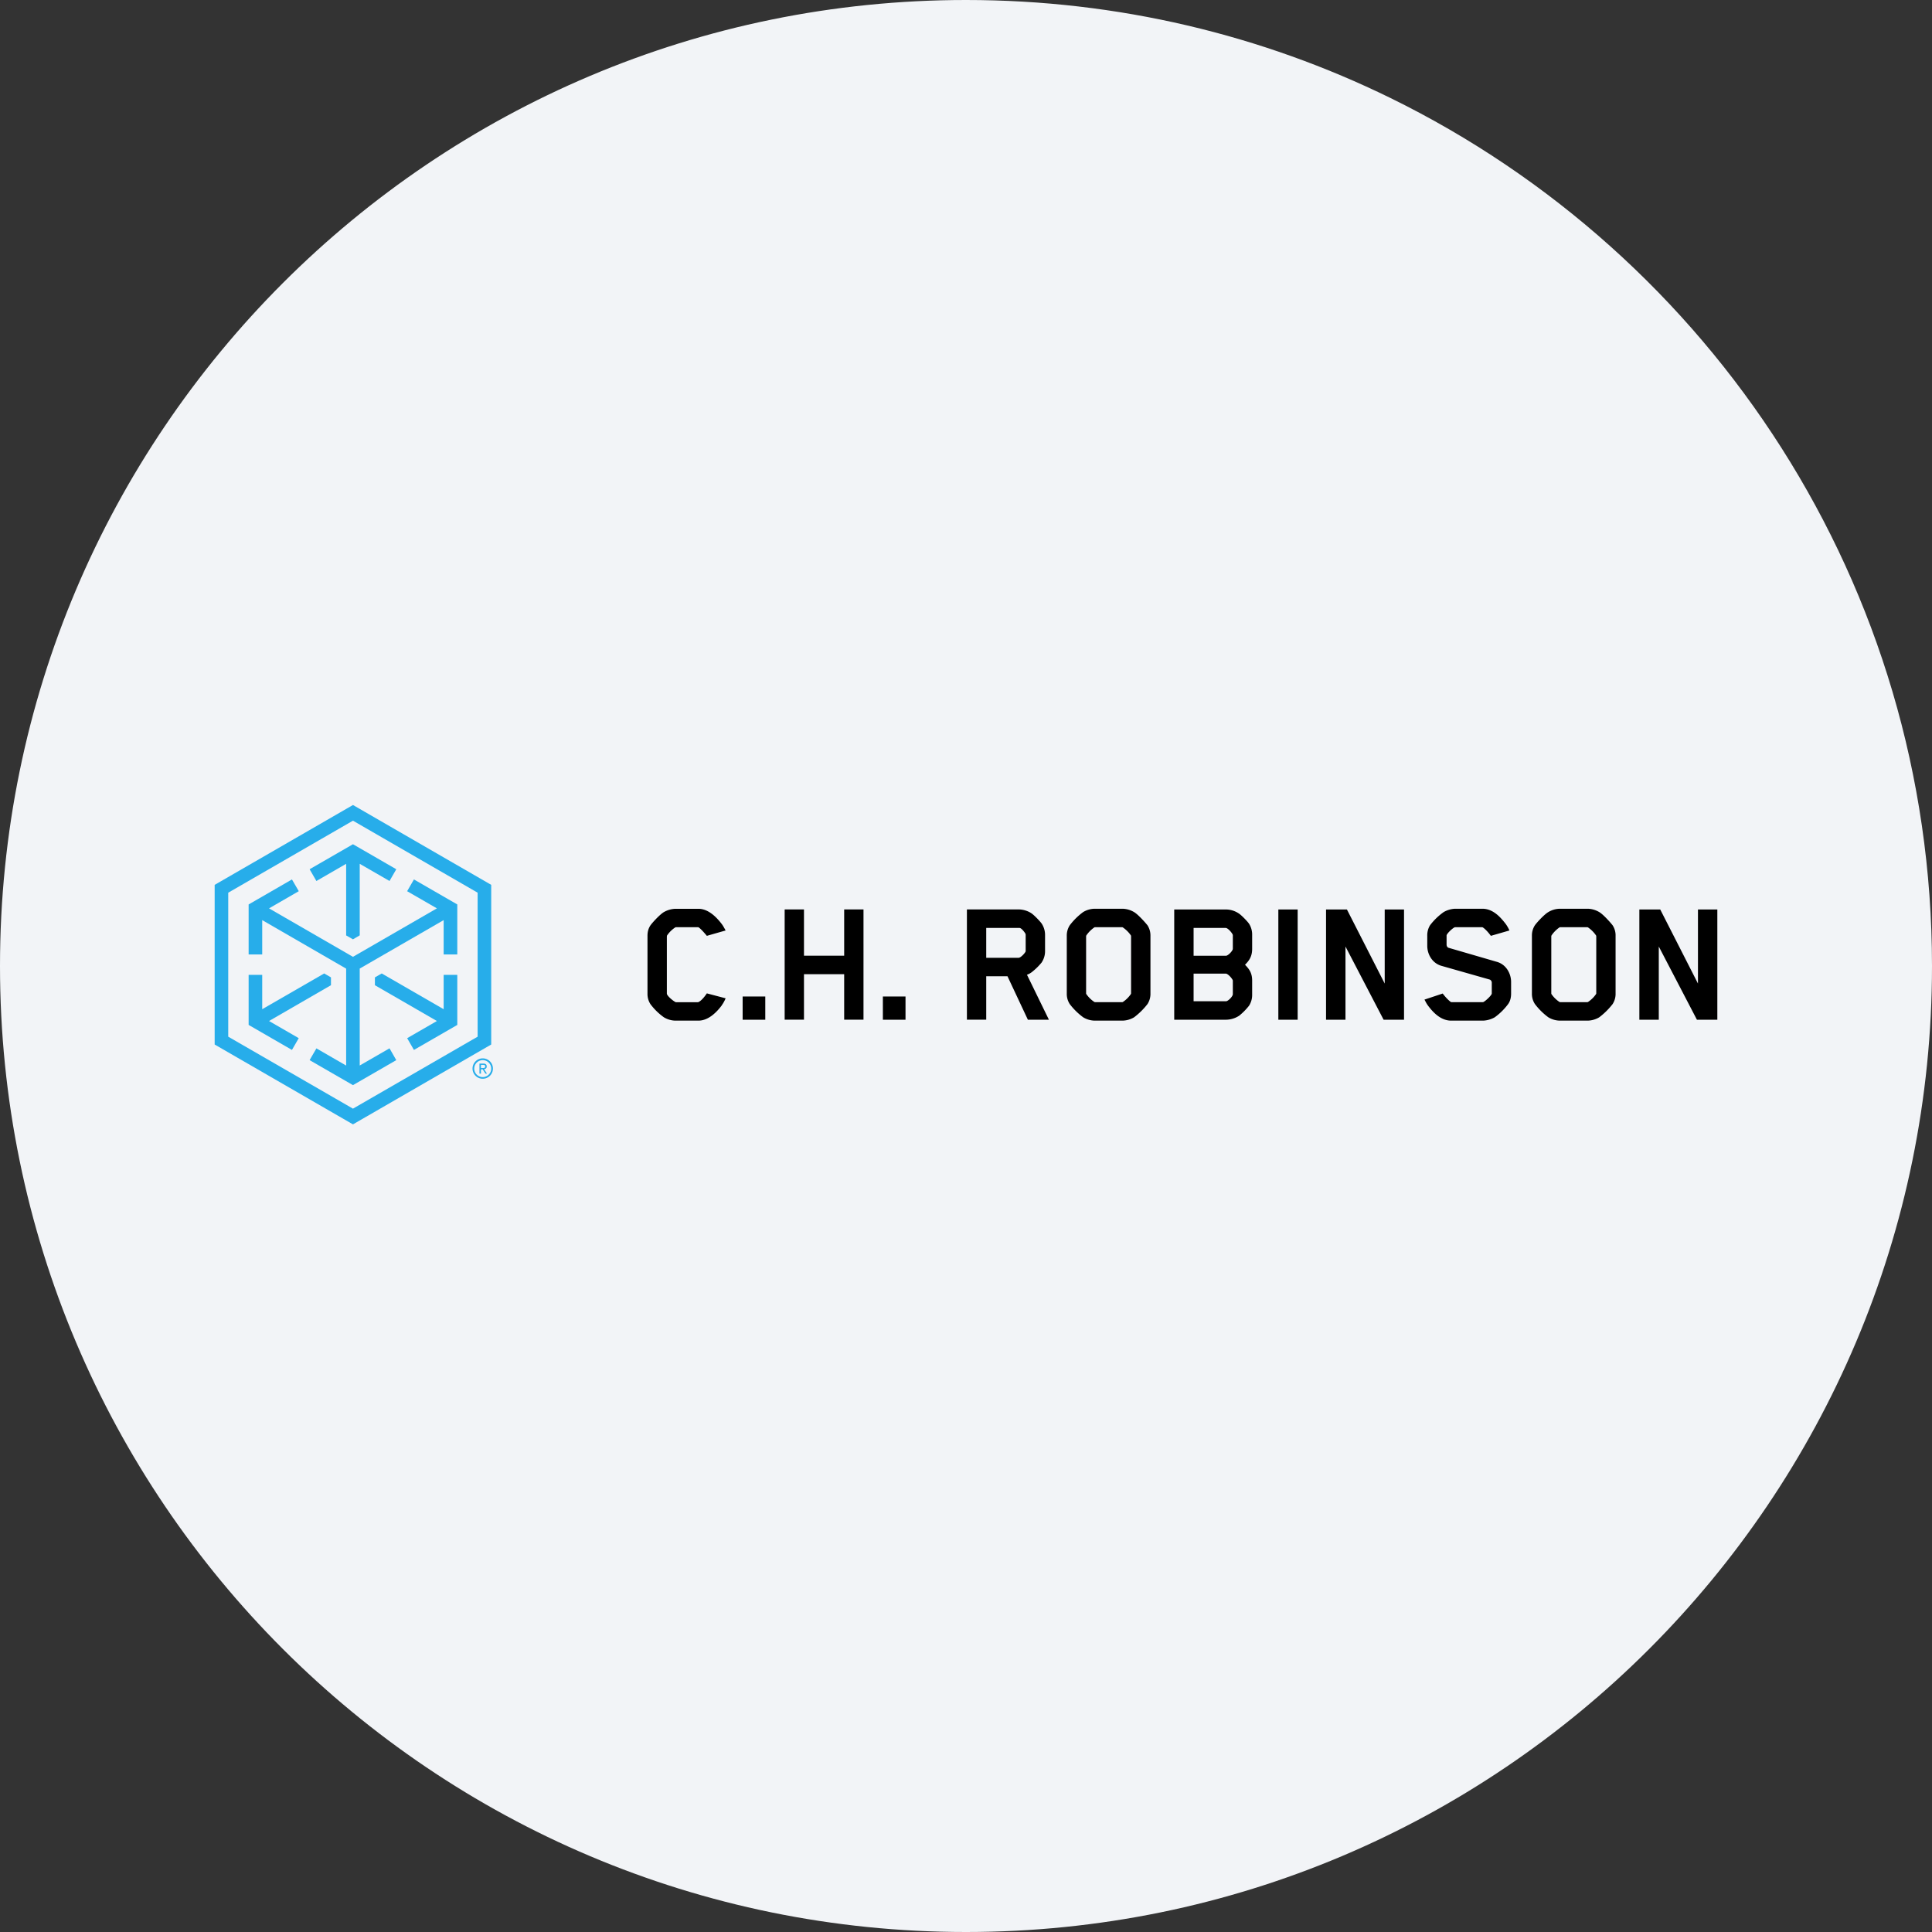 <svg width="36" height="36" fill="none" xmlns="http://www.w3.org/2000/svg"><rect width="100%" height="100%" fill="#333333" stroke="none"/><path d="M18 0c2.837 0 5.52.656 7.907 1.825C31.884 4.753 36 10.895 36 18c0 9.942-8.058 18-18 18-9.94 0-18-8.057-18-18C0 8.06 8.06 0 18 0z" fill="#F2F4F7"/><path d="m5.896 16.416.554-.32v1.334l.127.073.126-.074v-1.333l.555.32.126-.219-.807-.466-.808.466.127.22zm-.329 2.929-.554-.32 1.154-.667v-.146l-.126-.073-1.155.666v-.64h-.253v.933l.807.466.127-.22z" fill="#27ADEA"/><path d="M6.577 15 4 16.488v2.975l2.577 1.488 2.576-1.488v-2.975L6.577 15zm-2.324 4.317v-2.683l2.324-1.342L8.9 16.634v2.683l-2.323 1.341-2.324-1.341z" fill="#27ADEA"/><path d="m7.586 16.606.555.32-1.564.903-1.564-.903.554-.32-.127-.219-.807.466v.932h.253v-.64l1.564.904v1.806l-.554-.32-.127.219.808.466.807-.466-.126-.22-.555.32v-1.806l1.564-.903v.64h.254v-.932l-.808-.466-.127.22z" fill="#27ADEA"/><path d="M8.267 18.165v.64l-1.154-.666-.127.073v.146l1.155.667-.554.32.126.219.808-.466v-.933h-.254zm.695 1.736h.048a.056.056 0 0 0 .015-.003.027.027 0 0 0 .012-.01.032.032 0 0 0 .004-.017.027.027 0 0 0-.004-.016.028.028 0 0 0-.01-.009.047.047 0 0 0-.013-.003l-.015-.001h-.037v.06zm-.028-.083h.07c.044 0 .065.018.065.053 0 .017-.004.03-.014.038a.065.065 0 0 1-.035.013l.054.083h-.03l-.051-.08h-.031v.08h-.028v-.187z" fill="#27ADEA"/><path d="M8.995 19.754a.158.158 0 1 0 0 .316.158.158 0 0 0 0-.316zm0 .347a.19.19 0 1 1 0-.38.19.19 0 0 1 0 .38z" fill="#27ADEA"/><path d="M13.45 18.733c-.09.12-.244.285-.437.285h-.43a.43.43 0 0 1-.212-.062 1.13 1.13 0 0 1-.25-.244.346.346 0 0 1-.056-.195v-1.082c0-.065.014-.13.055-.192.042-.059.179-.206.251-.248a.467.467 0 0 1 .213-.061h.43c.192 0 .346.168.435.284.028.038.042.066.072.12l-.35.1s-.103-.127-.154-.158c-.004-.003-.01-.003-.014-.003h-.405a.037.037 0 0 0-.014.003.54.54 0 0 0-.154.151c-.004.007-.004.031-.004.038v1.044c0 .041.106.13.158.158.003.004.02.004.024.004h.391c.004 0 .01 0 .018-.004.072-.034.154-.161.154-.161l.35.092a.626.626 0 0 1-.072.13m.389-.164h.422v.433h-.422v-.433zM15.73 19v-.847h-.749V19h-.36v-2.054h.36v.862h.749v-.862h.36V19h-.36zm.72-.432h.423v.433h-.422v-.433zm2.662-1.144s0-.017-.003-.023c-.021-.038-.076-.107-.11-.11h-.622v.556h.605c.03 0 .1-.065.127-.113 0 0 .003-.007.003-.014v-.296zm.299.509a1.168 1.168 0 0 1-.186.182.32.32 0 0 1-.089.048l.409.838h-.392l-.38-.81h-.396V19h-.36v-2.054h.965c.082 0 .175.028.243.076.048.034.155.144.186.189a.383.383 0 0 1 .062.209v.302a.377.377 0 0 1-.062.21m.827.578s0 .01.004.013a.546.546 0 0 0 .151.148c.007.003.014.003.017.003h.495s.01 0 .017-.003a.548.548 0 0 0 .15-.148c.004-.007.004-.014.004-.014v-1.06s0-.014-.003-.018a.568.568 0 0 0-.151-.15c-.007-.004-.014-.004-.017-.004h-.495s-.014 0-.017.003a.566.566 0 0 0-.151.151c-.004.007-.004.017-.004.017v1.061zm1.144.199a1.325 1.325 0 0 1-.25.247.44.44 0 0 1-.214.062h-.521a.43.43 0 0 1-.213-.062 1.223 1.223 0 0 1-.251-.247.346.346 0 0 1-.055-.196v-1.075a.35.35 0 0 1 .055-.196 1.22 1.22 0 0 1 .25-.247.43.43 0 0 1 .213-.062h.522a.44.44 0 0 1 .213.062c.072.041.206.19.251.247a.35.35 0 0 1 .055.196v1.075a.348.348 0 0 1-.055.196zm1.59-.189v-.244a.037.037 0 0 0-.004-.017c-.03-.055-.096-.117-.127-.117h-.6v.515h.604c.03 0 .1-.061.123-.113 0 0 .004-.01.004-.024zm0-.848v-.244a.058.058 0 0 0-.004-.017c-.03-.055-.096-.12-.127-.12h-.6v.518h.604c.03 0 .1-.062.123-.113 0 0 .004-.007.004-.024zm.302 1.068a1.17 1.17 0 0 1-.182.185.455.455 0 0 1-.247.076h-.965v-2.054h.965c.09 0 .178.031.247.08.048.034.151.14.182.185a.377.377 0 0 1 .058.212v.255c0 .144-.055.22-.133.298.078.08.133.151.133.296v.26a.369.369 0 0 1-.058.207m.546-1.793h.36v2.054h-.36v-2.054zM25.781 19l-.71-1.363v1.364h-.362v-2.054h.389l.704 1.38v-1.38h.36v2.054h-.381zm2.321-.291a1.145 1.145 0 0 1-.25.247.483.483 0 0 1-.213.062h-.598c-.202 0-.347-.165-.436-.285-.027-.038-.034-.055-.062-.107l.34-.113s.069.096.151.158c0 0 .007.003.024.003h.564c.013 0 .02-.003.02-.003.052-.028.155-.13.155-.158v-.203c0-.03-.024-.055-.041-.058l-.893-.254c-.175-.048-.268-.216-.268-.374v-.186a.36.36 0 0 1 .051-.196 1.16 1.16 0 0 1 .255-.247.47.47 0 0 1 .212-.062h.509c.206 0 .346.169.436.285a.652.652 0 0 1 .068.12l-.346.1s-.08-.113-.152-.158c0 0-.003-.003-.02-.003h-.484c-.014 0-.021.003-.021.003-.055.028-.148.124-.148.151v.172c0 .03.02.055.038.058l.897.261c.175.048.267.22.267.375v.216c0 .058-.01.134-.055.196m.804-.199s0 .01.003.013a.545.545 0 0 0 .151.148.045.045 0 0 0 .018.003h.494s.01 0 .017-.003a.548.548 0 0 0 .151-.148c.004-.007.004-.014.004-.014v-1.06s0-.014-.004-.018a.568.568 0 0 0-.15-.15c-.008-.004-.014-.004-.018-.004h-.494s-.014 0-.018.003a.566.566 0 0 0-.15.151c-.004.007-.004.017-.004.017v1.061zm1.143.199a1.325 1.325 0 0 1-.25.247.44.44 0 0 1-.213.062h-.522a.43.43 0 0 1-.213-.062 1.223 1.223 0 0 1-.25-.247.346.346 0 0 1-.056-.196v-1.075a.35.35 0 0 1 .055-.196c.041-.058.179-.206.251-.247a.43.43 0 0 1 .213-.062h.522a.44.44 0 0 1 .213.062c.072.041.206.19.25.247a.342.342 0 0 1 .055.196v1.075a.348.348 0 0 1-.055.196zm1.57.291-.71-1.363v1.364h-.362v-2.054h.389l.703 1.38v-1.38H32v2.054h-.381z" fill="#000"/></svg>